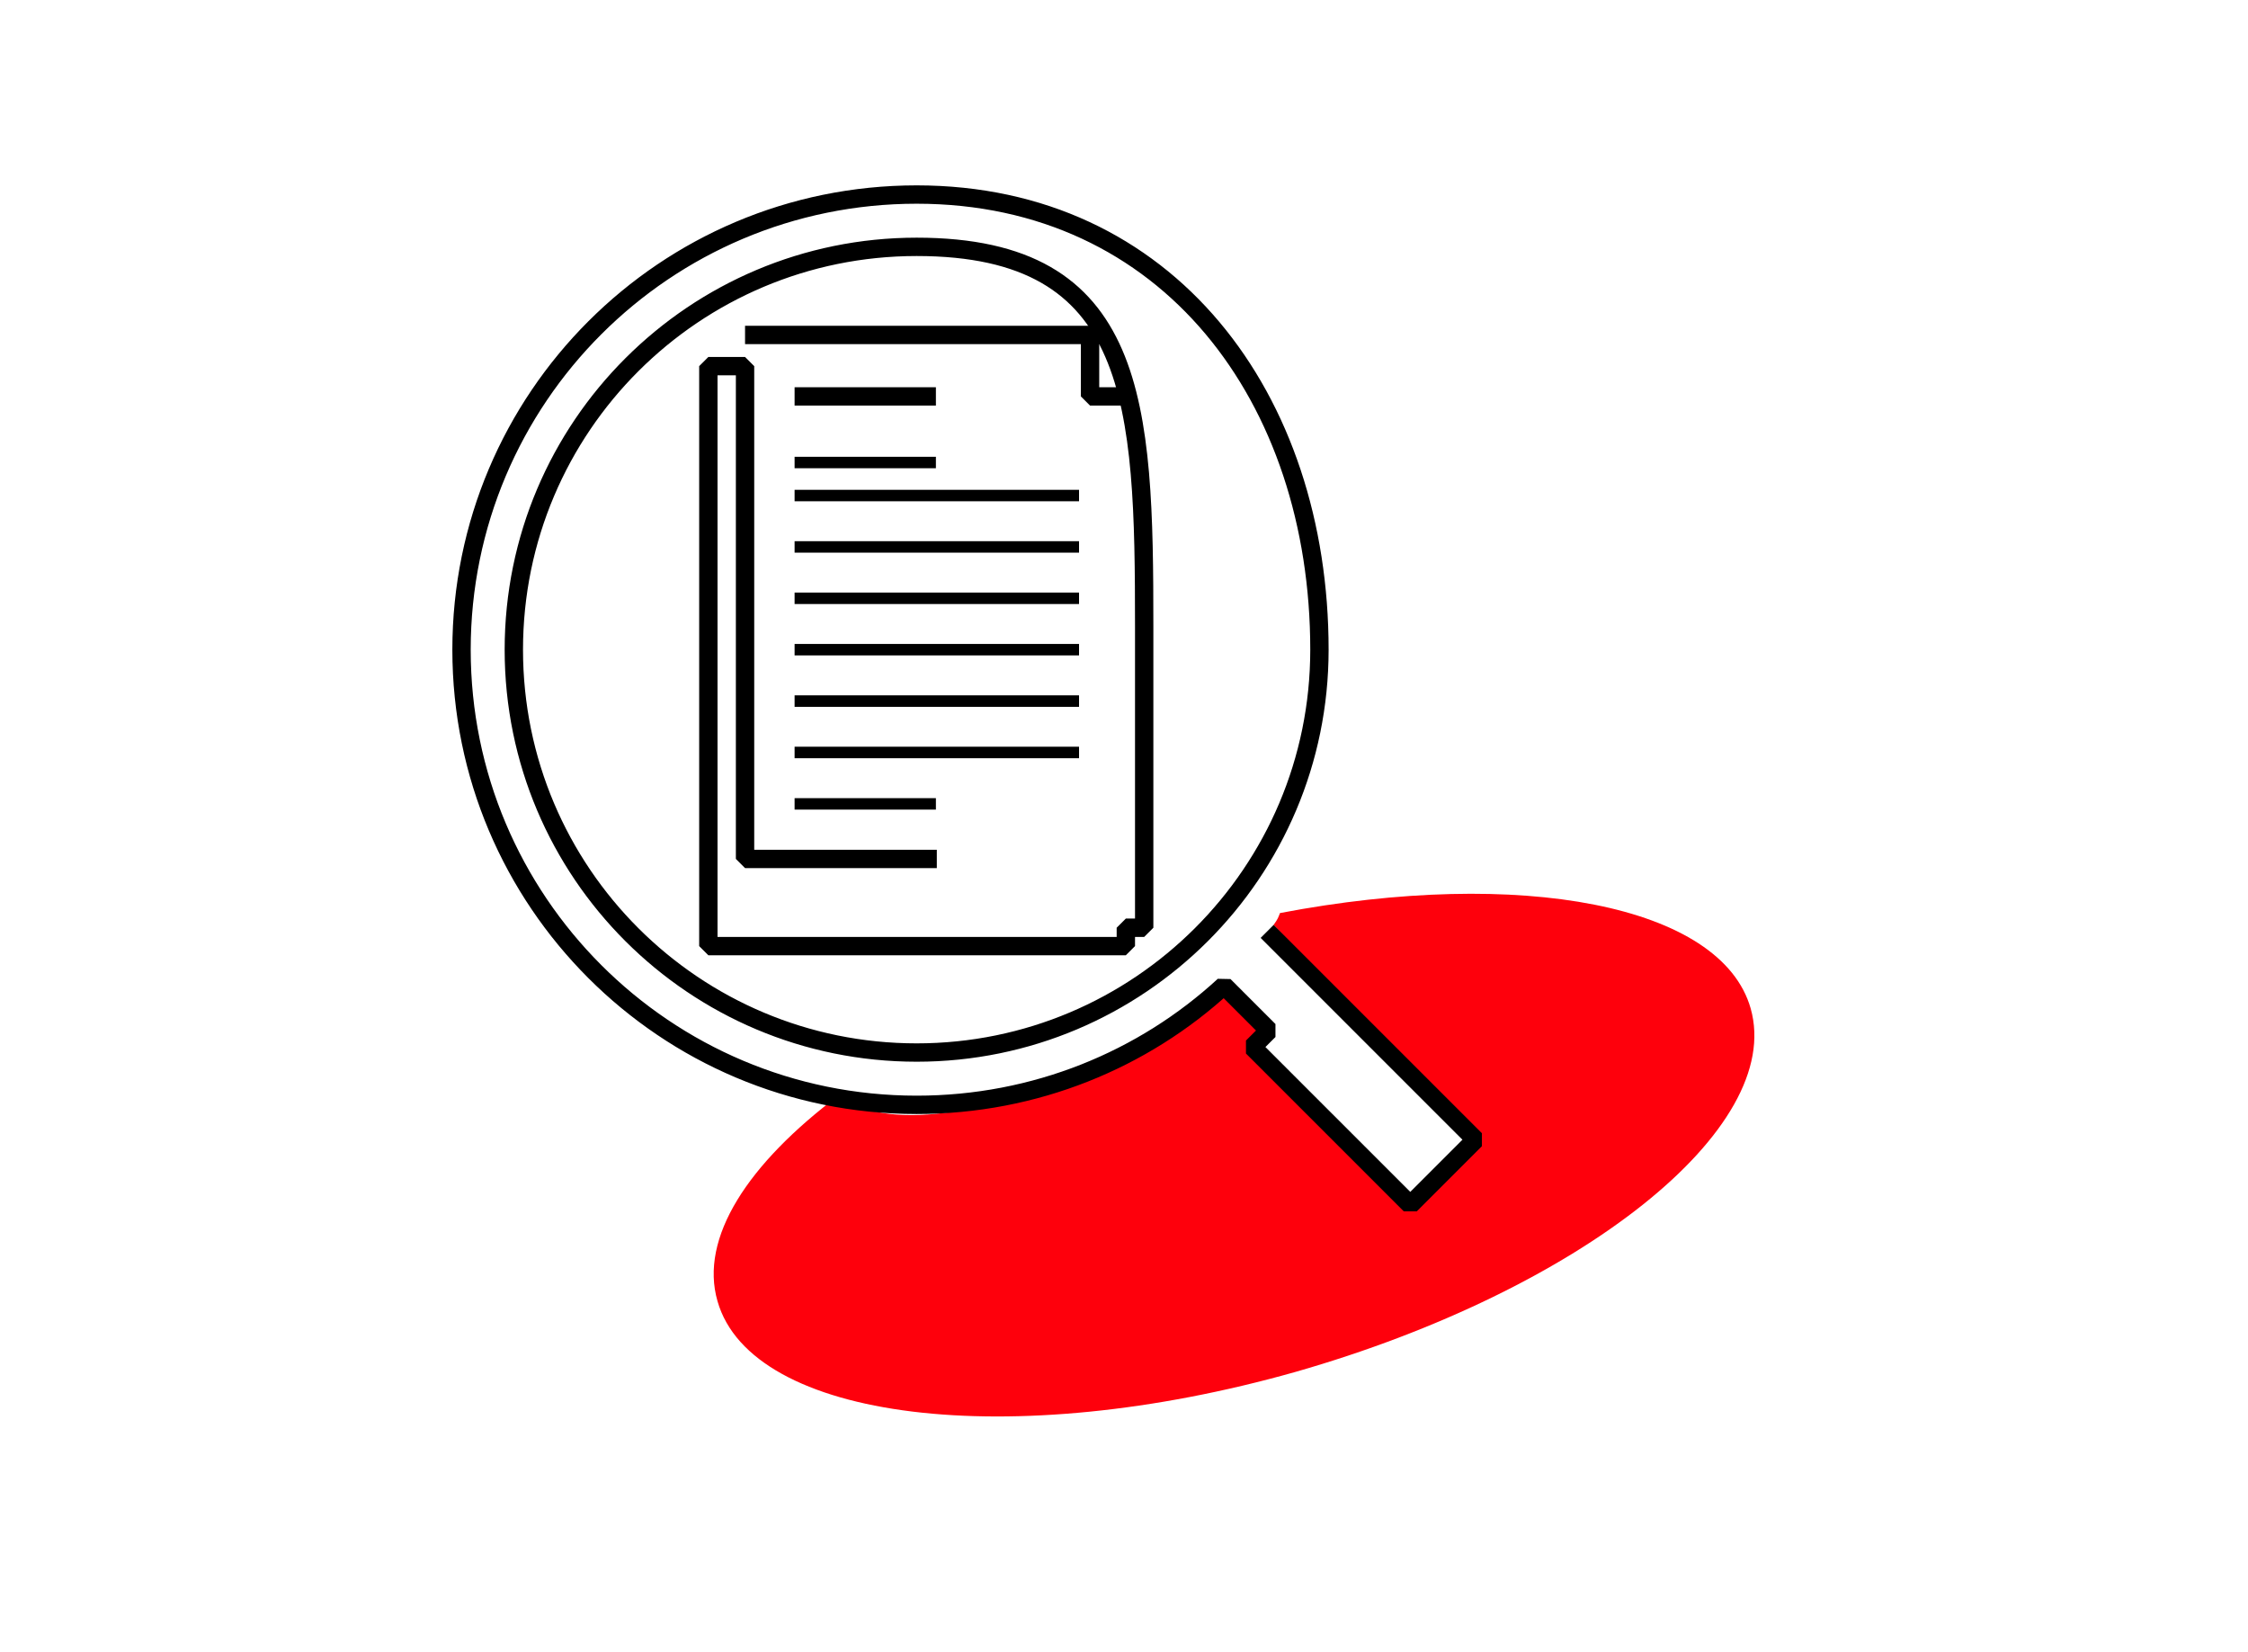 <?xml version="1.0" encoding="utf-8"?>
<!-- Generator: Adobe Illustrator 26.0.1, SVG Export Plug-In . SVG Version: 6.00 Build 0)  -->
<svg version="1.1" width="245px" height="180px" id="Laag_1" xmlns="http://www.w3.org/2000/svg" xmlns:xlink="http://www.w3.org/1999/xlink" x="0px" y="0px"
	 viewBox="0 0 245 180" style="enable-background:new 0 0 245 180;" xml:space="preserve">
<style type="text/css">
	.st0{fill:#FE000C;}
	.st1{fill:none;}
	.st2{fill:none;stroke:#000000;stroke-width:1.25;stroke-linejoin:bevel;stroke-miterlimit:10;}
	.st3{fill:none;stroke:#000000;stroke-width:2;stroke-linejoin:bevel;stroke-miterlimit:10;}
</style>
<g id="Laag_2_00000042702144462713135670000006554094933798956689_">
</g>
<g id="Laag_1_00000109014633918277583600000002982188096316697220_">
	<path class="st0" d="M190.8,109.9c-3.2-11.3-25.1-15.4-51.3-10.4c-0.2,0.5-0.2,0.6-0.7,1.3l22,23.4l-7.1,7.1l-17.2-17.2l1.8-1.8
		c0,0-3.4-3-5.4-5c-3.3,2.9-7.5,5.7-12.3,8.2c-12.4,6.3-24.7,7.8-29.1,3.8c-10,7.5-15.3,15.6-13.3,22.5c3.7,13,31.9,16.5,63,7.7
		C172.3,140.6,194.5,123,190.8,109.9z"/>
	<circle class="st1" cx="98" cy="70.3" r="49.8"/>
	<path class="st2" d="M116.3,36.5"/>
	<g>
		<path class="st3" d="M138.1,101.5l22.7,22.7l-7.1,7.1l-17.2-17.2l1.8-1.8l-3.2-3.2l-1.7-1.7c-8.8,8.1-20.6,13-33.5,13
			c-27.4,0-49.6-22.2-49.6-49.6s22.2-49.6,49.6-49.6s43.9,22.2,43.9,49.6c0,24.3-19.7,43.9-43.9,43.9S56,95.1,56,70.8
			s19.7-43.9,43.9-43.9s24.8,17.1,24.8,41.4v6.2v26.6h-2v2H77.2V39.9h4v53.7h3.7h1.6h15.6"/>
		<line class="st2" x1="117.6" y1="76.4" x2="86.6" y2="76.4"/>
		<line class="st2" x1="117.6" y1="82" x2="86.6" y2="82"/>
		<line class="st2" x1="86.6" y1="70.8" x2="117.6" y2="70.8"/>
		<line class="st2" x1="117.6" y1="65.2" x2="86.6" y2="65.2"/>
		<polyline class="st2" points="86.6,59.6 91.3,59.6 117.6,59.6 		"/>
		<polyline class="st2" points="86.6,54 91.3,54 117.6,54 		"/>
		<line class="st2" x1="102" y1="50.4" x2="86.6" y2="50.4"/>
		<line class="st2" x1="102" y1="87.6" x2="86.6" y2="87.6"/>
		<polyline class="st3" points="86.6,43.2 95.6,43.2 102,43.2 		"/>
		<line class="st3" x1="120.5" y1="36.5" x2="81.2" y2="36.5"/>
	</g>
	<polyline class="st3" points="118.8,36.5 118.8,43.2 123,43.2 	"/>
</g>
</svg>
